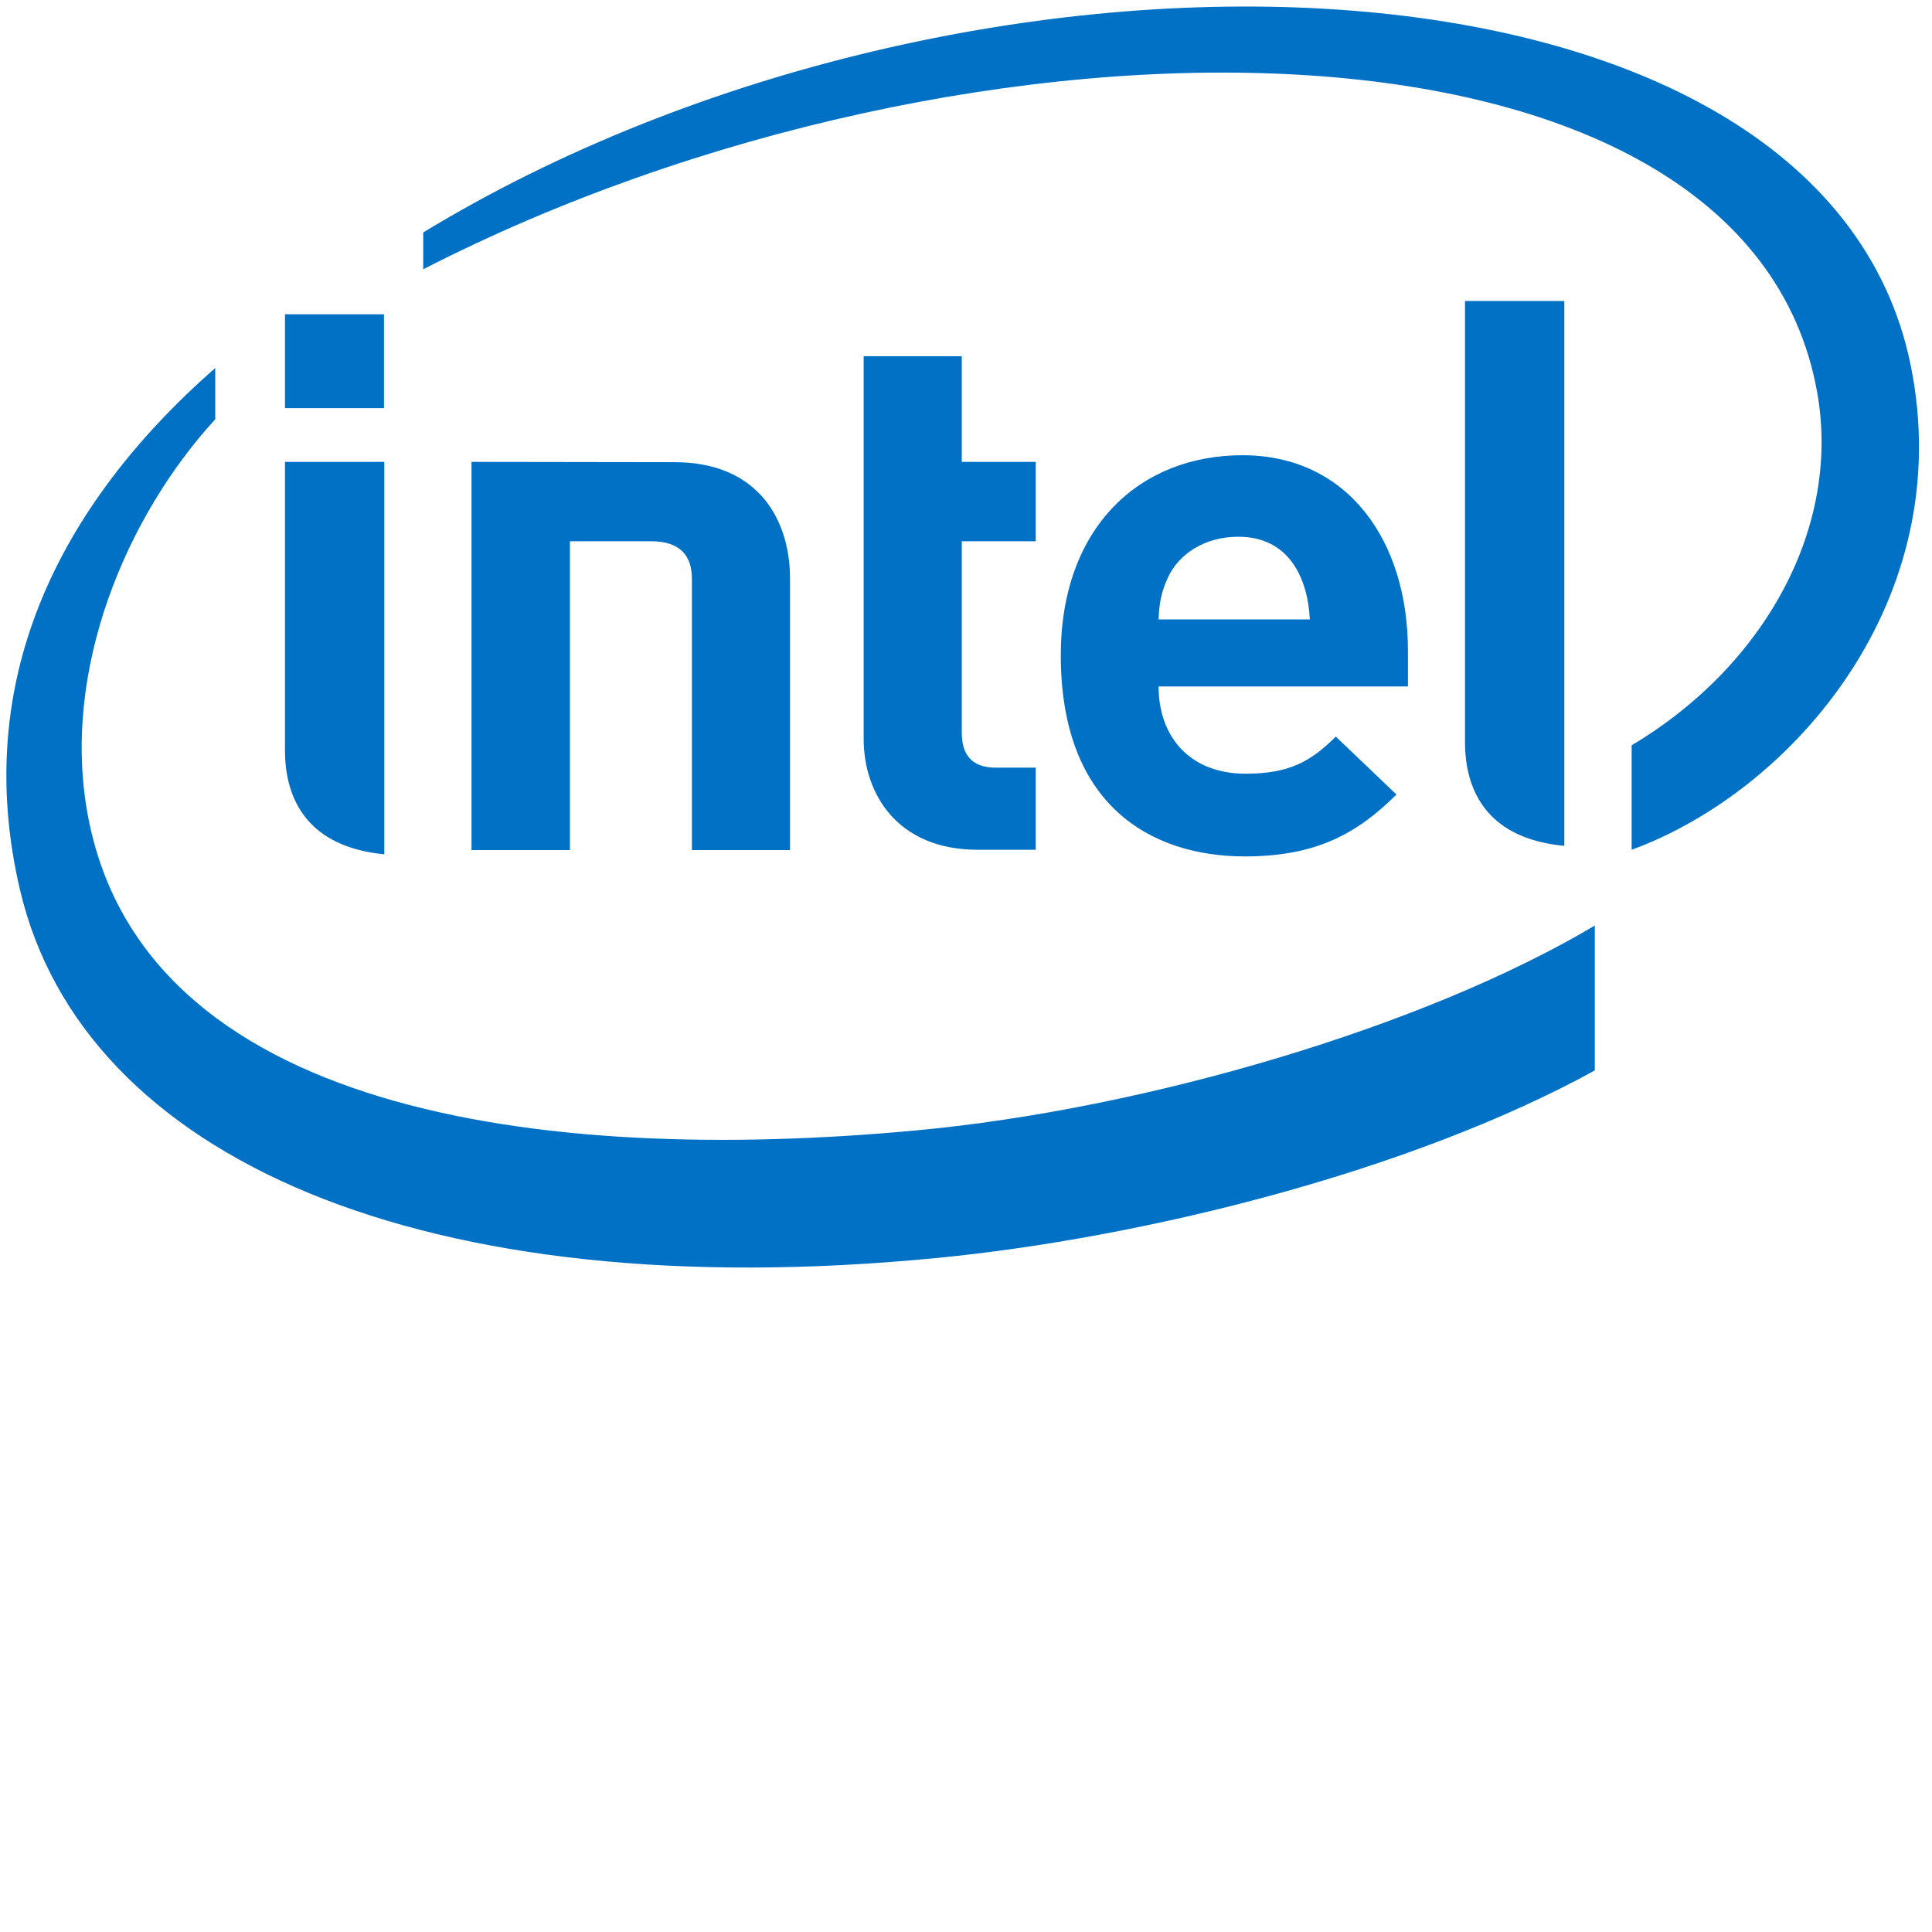 <?xml version="1.0" encoding="UTF-8" standalone="yes"?>
<svg version="1.1" width="64" height="64" color-interpolation="linearRGB"
     xmlns:svg="http://www.w3.org/2000/svg" xmlns="http://www.w3.org/2000/svg">
 <g>
  <path style="fill:#0071c5"
        d="M30.31 37.45C17.78 38.61 4.73 36.79 2.91 27.01C2.01 22.18 4.21 17.07 7.13 13.89C7.13 13.33 7.13 12.76 7.13 12.19C1.88 16.8 -0.96 22.62 0.67 29.51C2.76 38.33 13.96 43.34 31.06 41.67C37.82 41.01 46.67 38.84 52.83 35.46C52.83 33.86 52.83 32.26 52.83 30.66C47.24 33.99 38 36.74 30.31 37.45
           M63.29 12.08C60.32 -2.41 32.16 -3.33 14.02 7.7C14.02 8.11 14.02 8.52 14.02 8.92C32.15 -0.38 57.85 -0.33 60.2 13.02C60.98 17.44 58.49 22.04 54.05 24.69C54.05 25.84 54.05 27 54.05 28.15C59.4 26.19 64.88 19.85 63.29 12.08
           M51.82 28.02C49.36 27.79 48.53 26.3 48.53 24.58C48.53 19.71 48.53 14.84 48.53 9.97C49.63 9.97 50.72 9.97 51.82 9.97C51.82 15.98 51.82 22 51.82 28.02V28.02V28.02z
           M12.73 28.3C10.27 28.06 9.44 26.57 9.44 24.85C9.44 21.67 9.44 18.49 9.44 15.3C10.54 15.3 11.63 15.3 12.73 15.3C12.73 19.63 12.73 23.97 12.73 28.3C12.73 28.3 12.73 28.3 12.73 28.3V28.3z
           M12.72 13.52C11.63 13.52 10.53 13.52 9.44 13.52C9.44 12.49 9.44 11.45 9.44 10.41C10.53 10.41 11.63 10.41 12.72 10.41C12.72 11.45 12.72 12.49 12.72 13.52V13.52V13.52z
           M32.39 28.15C29.73 28.15 28.61 26.3 28.61 24.48C28.61 20.25 28.61 16.02 28.61 11.8C29.69 11.8 30.78 11.8 31.86 11.8C31.86 12.97 31.86 14.13 31.86 15.3C32.68 15.3 33.49 15.3 34.31 15.3C34.31 16.18 34.31 17.05 34.31 17.93C33.49 17.93 32.68 17.93 31.86 17.93C31.86 20.04 31.86 22.16 31.86 24.27C31.86 25.02 32.21 25.43 32.99 25.43C33.43 25.43 33.87 25.43 34.31 25.43C34.31 26.34 34.31 27.24 34.31 28.15C33.67 28.15 33.03 28.15 32.39 28.15
           M38.38 22.74C38.38 24.4 39.41 25.63 41.26 25.63C42.7 25.63 43.42 25.23 44.25 24.4C44.92 25.04 45.59 25.68 46.26 26.32C44.97 27.6 43.62 28.37 41.24 28.37C38.12 28.37 35.14 26.67 35.14 21.71C35.14 17.48 37.74 15.08 41.16 15.08C44.63 15.08 46.64 17.89 46.64 21.56C46.64 21.96 46.64 22.35 46.64 22.74C43.89 22.74 41.13 22.74 38.38 22.74
           M41.02 17.78C39.91 17.78 39.05 18.35 38.69 19.13C38.48 19.59 38.4 19.95 38.38 20.52C40.05 20.52 41.72 20.52 43.39 20.52C43.32 19.13 42.69 17.78 41.02 17.78
           M18.88 17.93C18.88 21.34 18.88 24.75 18.88 28.16C17.79 28.16 16.7 28.16 15.62 28.16C15.62 23.88 15.62 19.59 15.62 15.3C17.86 15.3 20.1 15.31 22.34 15.31C25.2 15.31 26.17 17.32 26.17 19.15C26.17 22.16 26.17 25.16 26.17 28.16C25.09 28.16 24 28.16 22.92 28.16C22.92 25.16 22.92 22.17 22.92 19.17C22.92 18.4 22.52 17.93 21.57 17.93C20.67 17.93 19.77 17.93 18.88 17.93C18.88 17.93 18.88 17.93 18.88 17.93V17.93z"
  />
 </g>
</svg>
